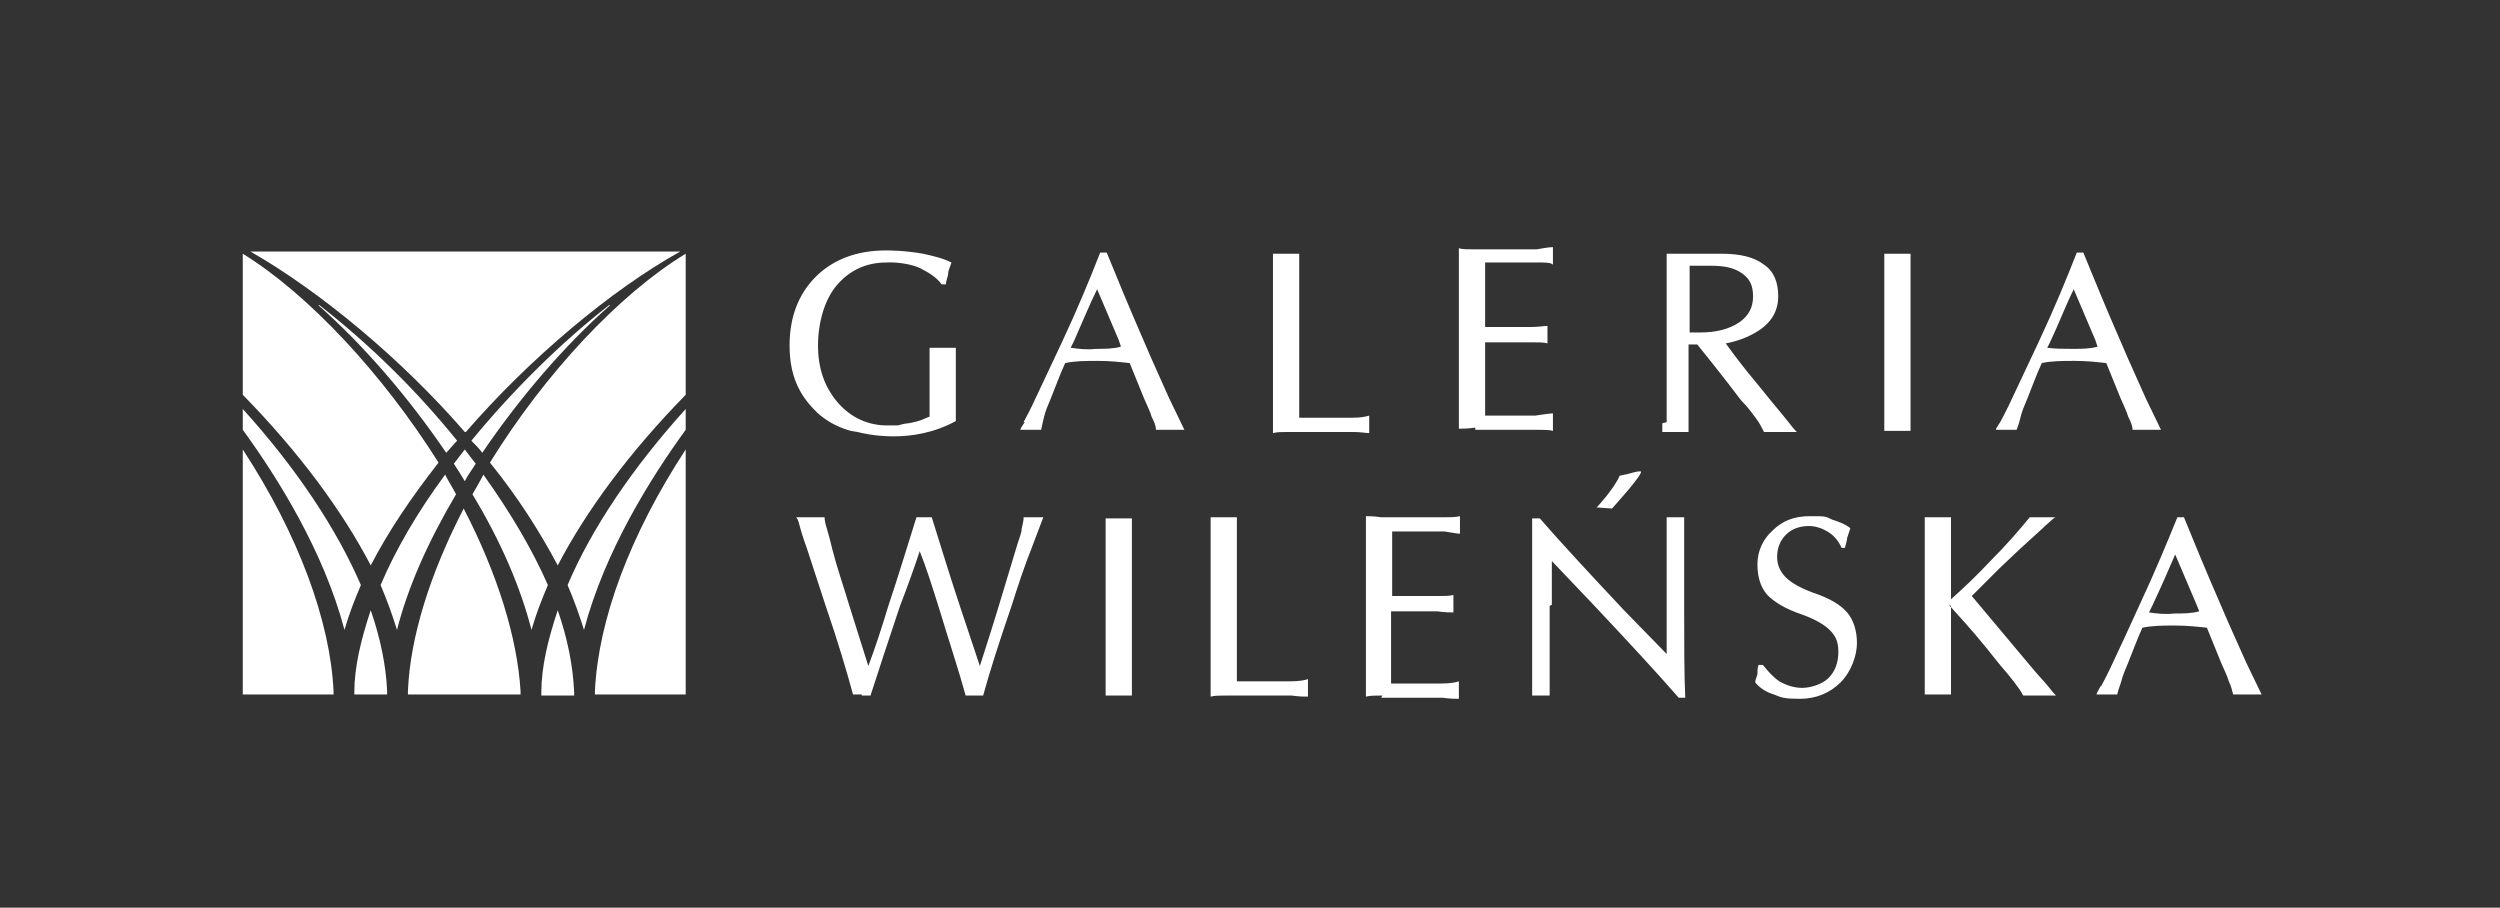 <svg xmlns="http://www.w3.org/2000/svg" viewBox="0 0 228.6 83"><rect x="0" y="0" width="228.6" height="83" fill="#333333" stroke="none"/><defs><style>.cls-1{fill:#fff;fill-rule:evenodd}</style></defs><g><g id="Layer_1"><g><path d="M117.9 39.5c-.7 0-1.1 0-1.5.1V23.2h2.4v15H123.6c.8 0 1.3-.1 1.6-.2v1.6c-.3 0-.8-.1-1.5-.1H118m71.6-13c-.7 1.4-1.3 3-2.1 4.7l-.3.6c.7.1 1.5.1 2.3.1.8 0 1.6 0 2.3-.2l-.2-.6-2-4.7m-6.7 12.2c.2-.4.6-1.1 1.1-2.2.7-1.5 1.5-3.2 2.4-5.1 1.5-3.2 2.6-5.9 3.5-8.2h.6c.9 2.2 2 4.9 3.4 8.1.8 1.9 1.6 3.6 2.3 5.2l1.4 2.9H195c0-.4-.2-.8-.4-1.2-.1-.4-.4-1-.7-1.7l-1.3-3.2c-.9-.1-1.8-.2-2.9-.2-1.1 0-2.1 0-3 .2-.5 1.1-.9 2.2-1.3 3.2-.3.7-.5 1.2-.6 1.6-.1.4-.2.8-.4 1.3h-1.9c0-.1.2-.4.4-.7m-82.6-12.1c-.7 1.4-1.3 2.9-2.1 4.7l-.3.6c.7.1 1.5.2 2.3.1.8 0 1.6 0 2.3-.2l-.2-.6-2-4.7m-6.7 12.2c.2-.4.6-1.1 1.1-2.2.7-1.5 1.5-3.2 2.4-5.1 1.5-3.2 2.6-5.9 3.5-8.2h.6c.9 2.2 2 4.9 3.4 8.1.8 1.9 1.6 3.6 2.3 5.2l1.4 2.9h-2.6c0-.4-.2-.8-.4-1.2-.1-.4-.4-1-.7-1.7l-1.3-3.2c-.9-.1-1.8-.2-2.9-.2-1.1 0-2.1 0-3 .2-.5 1.1-.9 2.2-1.3 3.2-.3.7-.5 1.2-.6 1.6-.1.4-.2.8-.3 1.3h-1.9c0-.1.2-.4.4-.7m60.7-8.2h1.1c1.4 0 2.6-.3 3.5-.9.9-.6 1.3-1.4 1.3-2.4s-.3-1.6-1-2.1-1.6-.7-2.8-.7h-2v6.1Zm-2 8.2V23.2H157.4c1.7 0 3 .3 3.9 1 .9.6 1.3 1.6 1.3 2.9s-.6 2.4-1.9 3.2c-.8.5-1.8.9-2.9 1.1.8 1.1 1.7 2.3 2.8 3.6l1.3 1.6c.9 1.1 1.5 1.8 1.8 2.2.3.4.5.6.6.7h-3c-.2-.4-.4-.8-.7-1.2-.3-.4-.7-1-1.4-1.7l-1.3-1.7c-1-1.3-1.9-2.4-2.7-3.4h-.8V39.5H152v-.8m-4.6 7.8s3.1-3.4 2.6-3.4-.8.2-1.9.4c-.5 1.2-2.1 2.9-2.1 2.9m52.9 4.3c-.6 1.4-1.3 3-2.1 4.7l-.3.6c.7.1 1.5.2 2.3.1.8 0 1.6 0 2.3-.2l-.2-.5-2-4.7m-6.8 12.1c.2-.4.6-1.1 1.1-2.2.7-1.5 1.5-3.2 2.4-5.2 1.5-3.2 2.6-5.9 3.5-8.1h.6c.9 2.2 2 4.9 3.4 8.1.8 1.9 1.6 3.6 2.3 5.2l1.4 2.9h-2.6c-.1-.4-.2-.8-.4-1.2-.1-.4-.4-1-.7-1.7l-1.3-3.2c-.9-.1-1.8-.2-2.9-.2-1.1 0-2.1 0-3 .2-.5 1.1-.9 2.2-1.3 3.2-.3.7-.5 1.2-.6 1.6-.1.4-.3.8-.4 1.3h-1.9c0-.1.2-.4.4-.8m-13.7-7.3V63.5H176V47.3h2.4v7.5c1-.9 2.3-2.1 3.6-3.5 1.5-1.5 2.7-2.9 3.6-4h2.4c-.2 0-.4.3-.9.7-.4.4-1.2 1.1-2.4 2.2l-1.9 1.8-2.5 2.5 2.6 3.1 2.6 3.1c.9 1.1 1.6 1.8 1.9 2.2.3.4.5.6.6.7h-3c-.2-.4-.5-.8-.8-1.2-.3-.4-.8-1-1.4-1.7l-1.2-1.5c-1.3-1.6-2.5-2.9-3.4-3.9m-9.9-5.4c-.3-.6-.7-1-1.2-1.3-.5-.3-1.1-.5-1.7-.5-.9 0-1.6.3-2.1.8s-.8 1.2-.8 2 .3 1.4.8 1.9 1.4 1 2.5 1.4c1.5.5 2.5 1.1 3.1 1.8.6.7.9 1.7.9 2.8s-.5 2.6-1.5 3.6-2.3 1.5-3.7 1.5-1.7-.1-2.4-.4c-.7-.2-1.3-.6-1.7-1.1 0-.3.2-.6.2-.8 0-.2 0-.5.1-.8h.4c.4.5.9 1.1 1.5 1.5.7.4 1.4.6 2.1.6s1.8-.3 2.4-.9c.6-.6.9-1.4.9-2.4s-.3-1.5-.8-2-1.4-1-2.5-1.4c-1.5-.5-2.5-1.1-3.2-1.8-.6-.7-.9-1.6-.9-2.8s.5-2.3 1.4-3.1c.9-.9 2-1.3 3.4-1.3s1.4 0 2 .3c.6.2 1.2.4 1.7.8l-.3.9c0 .2-.1.5-.2.9h-.3Zm-26.6 5.5V63.6h-1.6V47.4h.7c2 2.3 4.6 5.1 7.7 8.4l3.9 4V47.3h1.6v8.3c0 3.3 0 6 .1 8.2h-.6c-2-2.3-4.6-5.1-7.7-8.4l-3.9-4.1v4m-15.5 8.3c-.7 0-1.1 0-1.5.1V47.2c.3 0 .7 0 1.4.1H132c.6 0 1.1 0 1.5-.1v1.6c-.3 0-.7-.1-1.4-.2h-4.8v5.9h4.1c.7 0 1.2 0 1.5-.1V56c-.3 0-.8 0-1.5-.1h-4.2v6.6H131.8c.8 0 1.3-.1 1.6-.2v1.6c-.3 0-.8 0-1.5-.1h-5.6m-14.1-.2c-.7 0-1.1 0-1.5.1V47.3h2.4v15h4.9c.8 0 1.3-.1 1.6-.2v1.6c-.3 0-.8 0-1.5-.1H112.4m-11.3-.8V47.4h2.4v16.2h-2.4v-.8m-22.3.7H78c-.6-2.2-1.4-4.9-2.5-8.1l-1.7-5.2c-.4-1.1-.6-1.8-.7-2.2-.1-.4-.2-.6-.3-.7h2.6c0 .3.1.7.2 1 .1.4.3 1 .5 1.9.4 1.6 1 3.3 1.6 5.3l1.7 5.4c.6-1.6 1.2-3.4 1.8-5.4 1.1-3.3 1.9-6 2.6-8.2h1.4c.7 2.2 1.5 4.9 2.6 8.2l1.8 5.4c.5-1.6 1.1-3.4 1.7-5.4l1.6-5.3c.2-.7.4-1.2.5-1.6 0-.4.2-.8.2-1.3h1.8l-1.1 2.9c-.6 1.5-1.2 3.3-1.8 5.2-1.1 3.2-2 6-2.6 8.2h-1.6c-.6-2.2-1.5-4.9-2.5-8.2-.6-1.9-1.1-3.5-1.7-5-.5 1.5-1.1 3.2-1.8 5-1.1 3.3-2 6-2.7 8.2h-.8m93.5-25v.8h2.4V23.2h-2.4v15.4m-37.4.7h5.6c.7 0 1.2 0 1.5.1v-1.6c-.3 0-.9.1-1.6.2h-4.6v-6.7h4.2c.7 0 1.2 0 1.5.1v-1.6c-.3 0-.8.1-1.5.1h-4.2V24h4.8c.7 0 1.2 0 1.4.2v-1.6c-.4 0-.9.1-1.5.2h-5.7c-.6 0-1.1 0-1.4-.1v16.5c.3 0 .8 0 1.5-.1m-56.5.4c.8.2 5 1.2 9-1v-6.7H85V38.1s-.3.1-.5.2c-.4.2-.9.3-1.4.4-.3 0-1 .2-1 .2h-1c-1.7 0-3.3-.7-4.5-2.1-1.2-1.4-1.8-3.1-1.8-5.2s.6-4.2 1.7-5.5c1.2-1.4 2.7-2.1 4.6-2.1 0 0 1.6-.1 3 .5.8.4 1.6.9 2 1.5h.4c0-.4.2-.7.2-1 0-.3.2-.6.3-1-.8-.4-1.7-.6-2.6-.8-1.7-.3-3.1-.3-3.4-.3-2.6 0-4.8.8-6.4 2.4-1.6 1.6-2.4 3.7-2.4 6.3s.8 4.4 2.3 5.9c0 0 1.1 1.3 3.3 1.9M22.2 41.1c5.1 7.8 8 15.7 8.3 22.1v.3h-8.3V41.1ZM22.2 37.4c4.9 5.4 8.6 11 10.8 16.1-.6 1.4-1.1 2.7-1.5 4.1-1.9-7.2-6.1-13.9-9.3-18.3v-1.9M32.4 63.3c0-2.3.6-4.8 1.5-7.5.9 2.6 1.4 5.1 1.5 7.4v.3h-3v-.3M29.2 27.9c4.5 3.5 8.9 7.8 12.6 12.4-.4.4-.7.8-1 1.1-3.4-5-7.5-9.8-11.7-13.5M43.5 42.4c-.3.5-.7 1-1 1.6-.3-.5-.6-1-1-1.6.3-.4.7-.9 1-1.3.3.4.6.8 1 1.3M55.8 27.9c-4.2 3.7-8.3 8.5-11.7 13.5-.3-.4-.6-.7-1-1.1 3.7-4.5 8.1-8.9 12.6-12.4" class="cls-1"/><path d="M42.5 39.5C36.7 32.8 29.2 26.6 22.9 23h39.3c-6.3 3.5-13.8 9.8-19.6 16.5M40.1 42.3c-2.5 3.2-4.6 6.3-6.2 9.4-2.6-5-6.6-10.4-11.7-15.6V23.2c6 3.7 12.8 11 17.9 19.1M53.4 57.6c-.4-1.3-.9-2.7-1.5-4.1 2.2-5.2 6-10.8 10.8-16.1v1.9c-3.2 4.4-7.4 11.1-9.3 18.3M54.4 63.5v-.3c.3-6.5 3.2-14.3 8.3-22.1v22.4h-8.3" class="cls-1"/><path d="M44.8 42.3c5-8.1 11.8-15.4 17.9-19.1v12.9c-5.1 5.2-9.1 10.6-11.7 15.6-1.6-3-3.6-6.2-6.2-9.4M49.5 63.3c0-2.3.6-4.8 1.5-7.5.9 2.6 1.4 5.1 1.5 7.5v.3h-3v-.3M37.3 63.2c.2-4.9 2-10.7 5.1-16.7 3.1 6 4.9 11.8 5.2 16.7v.3H37.3v-.3M40.7 43.4c.3.6.7 1.2 1 1.8-2.6 4.4-4.4 8.5-5.4 12.4-.4-1.3-.9-2.7-1.5-4.1 1.4-3.3 3.4-6.7 5.9-10.1M44.2 43.4c2.5 3.5 4.5 6.9 5.9 10.1-.6 1.4-1.1 2.7-1.5 4.1-1-3.9-2.8-8.1-5.4-12.4.4-.7.7-1.2 1-1.8" class="cls-1"/></g></g></g></svg>